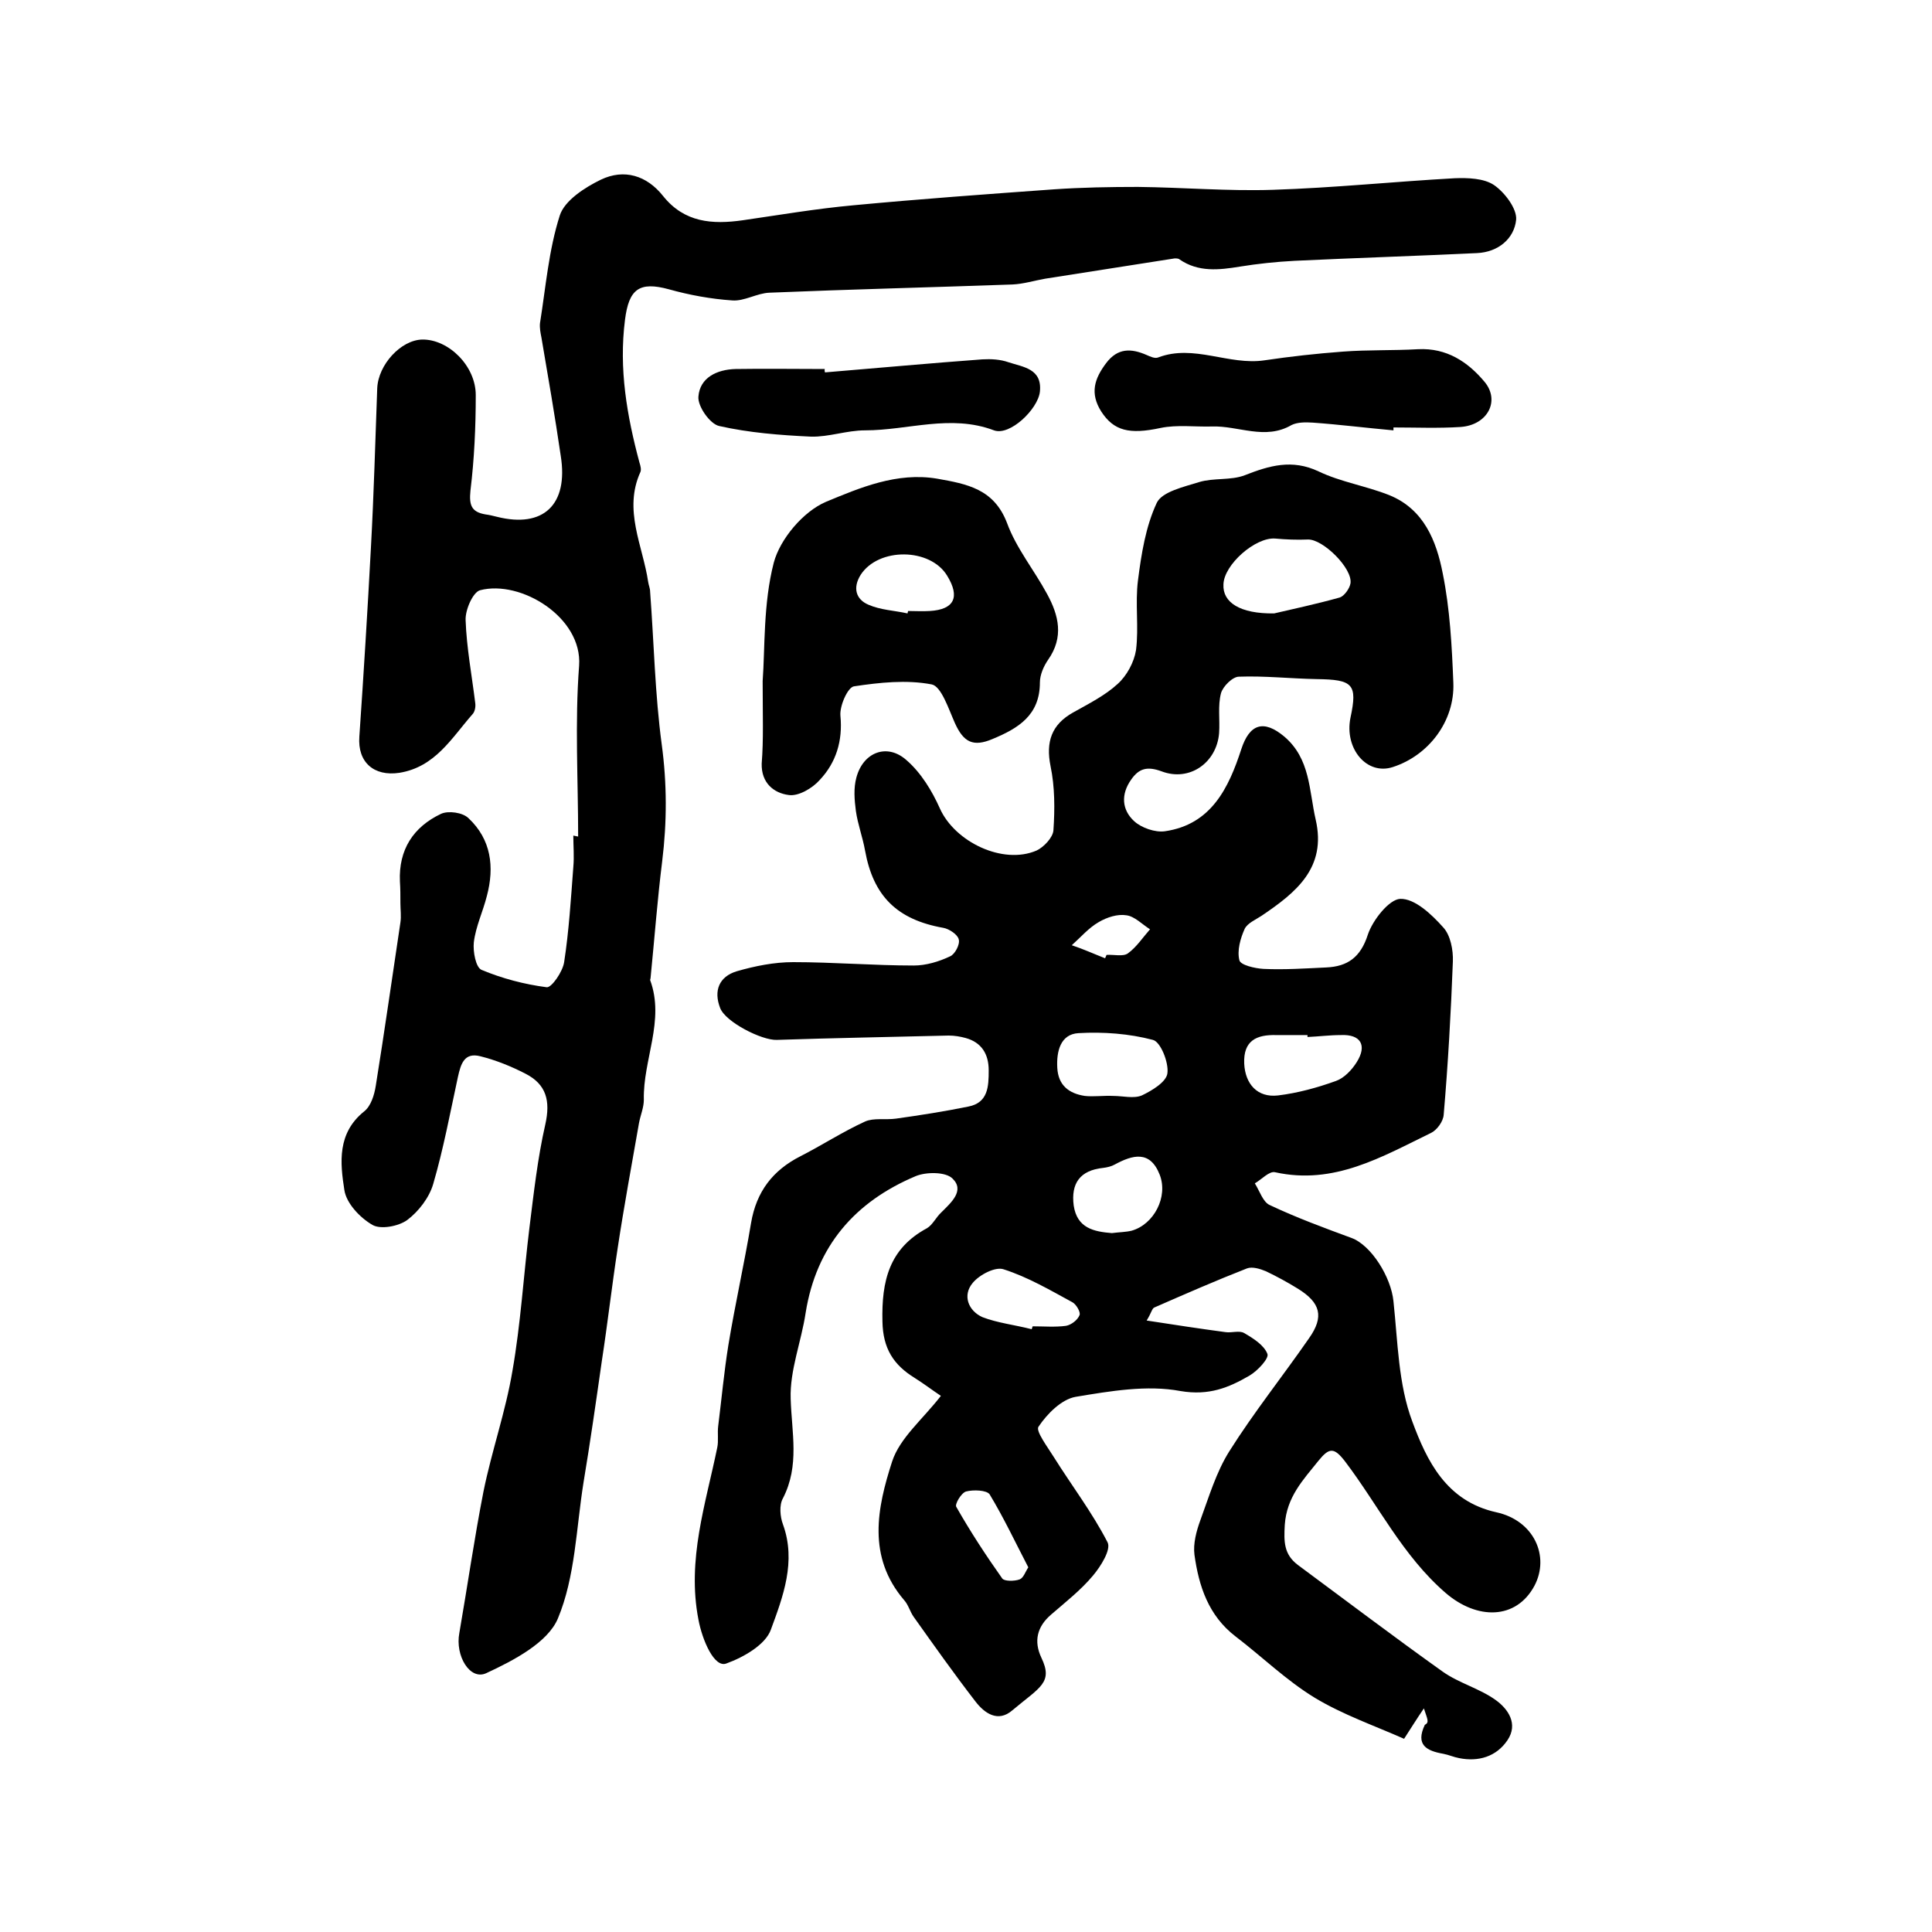 <?xml version="1.0" encoding="utf-8"?>
<!-- Generator: Adobe Illustrator 22.0.0, SVG Export Plug-In . SVG Version: 6.00 Build 0)  -->
<svg version="1.1" id="图层_1" xmlns="http://www.w3.org/2000/svg" xmlns:xlink="http://www.w3.org/1999/xlink" x="0px" y="0px"
	 viewBox="0 0 400 400" style="enable-background:new 0 0 400 400;" xml:space="preserve">
<style type="text/css">
	.st0{fill:#FFFFFF;}
</style>
<g>
	
	<path d="M294.8,353.7c-1.7,2.5-2.6,4-4.1,6.3c-6.1-2.7-12.7-5-18.5-8.5c-5.9-3.6-10.9-8.5-16.4-12.7c-5.6-4.3-7.6-10.4-8.5-16.9
		c-0.3-2.3,0.4-4.9,1.2-7.1c1.8-4.9,3.3-10,6-14.3c5.1-8.1,11.1-15.6,16.5-23.4c3.2-4.5,2.4-7.4-2.3-10.3c-2.1-1.3-4.3-2.5-6.6-3.6
		c-1.2-0.5-2.8-1-3.9-0.6c-6.4,2.5-12.8,5.3-19.2,8.1c-0.5,0.2-0.6,1.1-1.6,2.7c5.8,0.9,11.1,1.7,16.3,2.4c1.3,0.2,2.9-0.4,3.9,0.2
		c1.9,1.1,4.1,2.5,4.8,4.3c0.4,0.9-2,3.5-3.7,4.5c-4.3,2.5-8.4,4.2-14.3,3.2c-6.9-1.3-14.5,0-21.7,1.2c-2.9,0.5-5.9,3.5-7.7,6.2
		c-0.6,0.9,1.9,4.2,3.2,6.3c3.7,5.9,7.9,11.4,11.1,17.6c0.8,1.5-1.4,5-3,6.9c-2.5,3-5.7,5.5-8.7,8.1c-2.9,2.5-3.6,5.5-2,8.9
		c2.5,5.2-0.3,6.1-6,10.9c-3,2.6-5.8,0.6-7.7-1.9c-4.4-5.7-8.5-11.5-12.7-17.4c-0.8-1.1-1.1-2.5-2-3.5c-7.7-9-5.6-19.1-2.5-28.7
		c1.6-4.9,6.3-8.7,10.1-13.6c-1.8-1.2-3.5-2.5-5.4-3.7c-4.4-2.7-6.6-6.1-6.7-11.7c-0.2-8.4,1.4-15.1,9.2-19.3c1.2-0.7,1.9-2.3,3-3.3
		c2-2,4.9-4.5,2.3-7c-1.4-1.4-5.4-1.4-7.6-0.5c-12.6,5.3-20.6,14.5-22.8,28.3c-0.9,6-3.3,11.9-3.1,17.8c0.2,7,1.9,13.8-1.6,20.6
		c-0.8,1.4-0.6,3.8,0,5.4c2.8,7.7,0,15-2.5,21.8c-1.1,3.1-5.6,5.7-9.2,7c-2.5,1-5-4.8-5.8-9.1c-2.4-12.4,1.5-23.9,3.9-35.6
		c0.3-1.4,0-3,0.2-4.5c0.7-5.6,1.2-11.1,2.1-16.7c1.4-8.5,3.3-16.9,4.7-25.3c1.1-6.5,4.5-10.9,10.2-13.8c4.5-2.3,8.8-5.1,13.4-7.2
		c1.8-0.8,4.2-0.3,6.4-0.6c5-0.7,10.1-1.5,15-2.5c4.1-0.8,4.2-4.2,4.2-7.5c0-3.4-1.5-5.8-4.8-6.7c-1.1-0.3-2.3-0.5-3.5-0.5
		c-11.9,0.3-23.7,0.5-35.6,0.9c-3.1,0.1-10.6-3.7-11.7-6.6c-1.4-3.6-0.2-6.5,3.4-7.6c3.8-1.1,7.8-1.9,11.7-1.9
		c8.3,0,16.7,0.7,25,0.7c2.5,0,5.2-0.8,7.5-1.9c1-0.4,2.1-2.5,1.8-3.5c-0.2-1-2-2.2-3.2-2.4c-9.6-1.7-14.5-6.6-16.2-16
		c-0.5-2.8-1.5-5.4-1.9-8.2c-0.3-2.3-0.5-4.7,0.1-6.9c1.4-5.3,6.4-7.2,10.4-3.6c3,2.6,5.3,6.4,6.9,10c3.1,6.9,13,11.7,20,8.7
		c1.5-0.7,3.4-2.7,3.5-4.2c0.3-4.4,0.3-9-0.6-13.3c-1-5,0.2-8.6,4.7-11.1c3.2-1.8,6.6-3.5,9.2-5.9c1.9-1.7,3.4-4.5,3.8-7
		c0.6-4.7-0.2-9.7,0.4-14.4c0.7-5.5,1.6-11.2,3.9-16.1c1.1-2.3,5.6-3.3,8.8-4.3c3-0.9,6.5-0.3,9.4-1.4c5.1-2,9.8-3.4,15.3-0.8
		c4.6,2.2,9.8,3,14.6,4.9c7.2,2.9,9.8,9.5,11.1,16.2c1.5,7.4,1.9,15.1,2.2,22.7c0.3,7.9-5.1,15-12.5,17.4
		c-5.4,1.8-10.1-3.8-8.8-10.2c1.5-7,0.5-7.9-7-8c-5.4-0.1-10.8-0.7-16.1-0.5c-1.3,0-3.3,2-3.7,3.4c-0.7,2.6-0.2,5.5-0.4,8.3
		c-0.5,6.1-6.1,10.1-11.9,7.9c-3-1.1-4.7-0.6-6.3,1.7c-2.2,3.1-1.9,6.3,0.6,8.6c1.5,1.4,4.4,2.4,6.4,2.1c9.6-1.4,13.2-9,15.8-17
		c1.7-5.2,4.6-6.2,8.9-2.6c5.4,4.6,5.1,11.1,6.5,17.2c2.3,10-4.1,15.1-11.2,19.9c-1.2,0.8-2.9,1.5-3.5,2.7c-0.9,2-1.6,4.5-1.1,6.5
		c0.2,1,3.2,1.7,5,1.8c4.3,0.2,8.7-0.1,13-0.3c4.4-0.2,7.1-2.1,8.6-6.8c1-3,4.4-7.3,6.7-7.4c3-0.1,6.5,3.2,8.9,5.9
		c1.5,1.6,2.1,4.7,2,7.1c-0.4,10.6-1,21.2-1.9,31.7c-0.1,1.4-1.4,3.2-2.7,3.8c-10.1,4.9-20,10.8-32.2,8.1c-1.2-0.3-2.8,1.5-4.2,2.3
		c1,1.6,1.7,3.9,3.1,4.5c5.5,2.6,11.2,4.7,16.9,6.8c4.1,1.5,8.2,8.1,8.7,13.1c0.9,8.4,1,17.2,3.9,24.9c3,8.1,7,16.5,17.4,18.8
		c7.8,1.7,11.1,9.1,7.9,15.2c-3.8,7.1-11.9,7.1-18.4,1.5c-8.9-7.7-13.9-18.1-20.8-27.2c-2.3-3-3.3-2.9-5.5-0.2
		c-3.2,4-6.6,7.5-7,13.3c-0.2,3.5-0.2,6.1,2.7,8.3c10,7.4,19.9,14.9,30,22.1c3.4,2.4,7.7,3.5,11,5.9c2.5,1.8,4.7,4.9,2.4,8.3
		c-2.3,3.4-6,4.5-10,3.7c-1.1-0.2-2.2-0.7-3.3-0.9c-3.4-0.6-5.8-1.8-3.8-6C296,356.6,295.5,355.9,294.8,353.7z M263.8,127
		c3.4-0.8,8.6-1.9,13.6-3.3c0.9-0.3,2-1.8,2.2-2.9c0.5-3.1-5.7-9.2-8.8-9.1c-2.3,0.1-4.6,0-6.8-0.2c-4.1-0.3-10.6,5.4-10.7,9.5
		C253.1,124.7,256.7,127.1,263.8,127z M230.5,226.9c2,0,4.2,0.6,5.9-0.1c2.1-1,5.1-2.8,5.3-4.6c0.3-2.2-1.4-6.5-3-6.9
		c-4.9-1.3-10.3-1.7-15.4-1.4c-3.7,0.2-4.6,3.7-4.4,7.2c0.2,3.6,2.4,5.3,5.7,5.8C226.4,227.1,228.5,226.8,230.5,226.9z M270.7,214.7
		c0-0.1,0-0.3,0-0.4c-2.2,0-4.3,0-6.5,0c-4-0.1-6.8,1.1-6.6,5.9c0.2,4.2,2.7,7.1,7,6.6c4.1-0.5,8.1-1.6,12-3
		c1.7-0.6,3.3-2.3,4.3-3.9c2.2-3.5,0.8-5.8-3.3-5.6C275.3,214.3,273,214.6,270.7,214.7z M230.2,255.3c1.5-0.2,2.9-0.2,4.1-0.5
		c4.6-1.3,7.6-7,5.8-11.6c-2-5.1-5.6-4.1-9.3-2.1c-0.7,0.4-1.6,0.6-2.4,0.7c-4.8,0.5-6.7,3.2-6.1,7.8
		C223,254.3,226.5,255,230.2,255.3z M213.6,275.2c0.1-0.2,0.1-0.4,0.2-0.6c2.3,0,4.7,0.2,6.9-0.1c1.1-0.2,2.4-1.2,2.8-2.2
		c0.3-0.6-0.7-2.3-1.5-2.7c-4.6-2.5-9.2-5.2-14.2-6.8c-1.7-0.6-5,1.1-6.4,2.8c-2.2,2.6-0.9,5.8,2,7.1
		C206.5,273.9,210.1,274.3,213.6,275.2z M212.9,324.5c-2.7-5.2-5.1-10.3-8-15.1c-0.6-0.9-3.4-1-4.9-0.6c-1,0.3-2.4,2.7-2,3.2
		c2.9,5.1,6.1,10,9.5,14.8c0.4,0.6,2.5,0.6,3.6,0.2C211.9,326.7,212.3,325.4,212.9,324.5z M228.8,198.4c0.1-0.2,0.2-0.5,0.3-0.7
		c1.5-0.1,3.4,0.4,4.4-0.3c1.8-1.3,3.1-3.3,4.6-5c-1.6-1-3.2-2.7-4.9-2.9c-1.8-0.3-4,0.4-5.7,1.4c-2.1,1.2-3.7,3.1-5.6,4.8
		C224.3,196.5,226.5,197.5,228.8,198.4z"/>
	<path d="M119.7,173.2c0-11.8-0.7-23.6,0.2-35.4c0.7-10-12.1-17.8-20.5-15.6c-1.5,0.4-3.1,4.1-3,6.2c0.2,5.7,1.3,11.5,2,17.2
		c0.1,0.8-0.1,1.8-0.6,2.3c-4.3,4.9-7.7,10.9-15.1,12.1c-5.3,0.8-8.7-2.2-8.3-7.5c0.9-13.1,1.7-26.1,2.4-39.2
		c0.6-11,0.9-22,1.3-32.9c0.2-4.9,4.9-10,9.3-10.1c5.4-0.1,11.1,5.4,11.1,11.5c0,6.6-0.3,13.2-1.1,19.8c-0.3,3,0.2,4.4,3.1,4.9
		c0.8,0.1,1.6,0.3,2.4,0.5c9.6,2.4,14.8-2.5,13.2-12.6c-1.2-8.2-2.6-16.3-4-24.5c-0.2-1-0.4-2-0.3-3c1.2-7.5,1.8-15.1,4.1-22.3
		c1-3.1,5.2-5.8,8.5-7.4c4.8-2.3,9.5-0.9,12.9,3.4c4.4,5.5,10.2,5.9,16.5,5c7.6-1.1,15.2-2.4,22.9-3.1c13.8-1.3,27.6-2.3,41.5-3.3
		c5.8-0.4,11.6-0.5,17.4-0.5c9.3,0.1,18.6,0.9,27.9,0.6c12.6-0.4,25.1-1.7,37.7-2.4c2.7-0.1,6,0,8.1,1.4c2.2,1.5,4.8,4.9,4.6,7.2
		c-0.4,3.9-3.7,6.7-8.1,6.9c-12.6,0.6-25.2,1-37.8,1.6c-3.8,0.2-7.6,0.6-11.3,1.2c-4.3,0.7-8.6,1.2-12.5-1.5c-0.2-0.2-0.7-0.2-1-0.2
		c-8.9,1.4-17.8,2.8-26.8,4.2c-2.3,0.4-4.5,1.1-6.8,1.2c-16.8,0.6-33.5,1-50.3,1.7c-2.6,0.1-5.2,1.8-7.7,1.6
		c-4.4-0.3-8.8-1.1-13.1-2.3c-6.2-1.7-8.3,0-9.1,6.3c-1.3,10.2,0.4,19.9,3,29.6c0.2,0.6,0.4,1.4,0.2,1.9c-3.6,7.9,0.5,15.3,1.6,22.8
		c0.1,0.7,0.4,1.3,0.4,2c0.8,10.6,1,21.2,2.4,31.6c1.1,8.1,1.1,16.1,0.1,24.2c-1,8-1.6,16.1-2.4,24.1c0,0.2-0.1,0.4-0.1,0.5
		c3.1,8.4-1.5,16.5-1.3,24.8c0,1.6-0.7,3.2-1,4.8c-1.5,8.6-3.1,17.2-4.4,25.8c-1.2,7.8-2.1,15.7-3.3,23.5
		c-1.2,8.4-2.4,16.8-3.8,25.2c-1.5,9.4-1.7,19.5-5.3,28.1c-2.1,5-9.2,8.7-14.8,11.3c-3.4,1.6-6.5-3.6-5.6-8.3
		c1.7-9.8,3.1-19.6,5-29.3c1.7-8.4,4.6-16.6,6-25c1.7-9.7,2.3-19.7,3.5-29.5c0.9-7.2,1.7-14.5,3.3-21.5c1.1-4.9,0.2-8.3-4.1-10.5
		c-2.9-1.5-6.1-2.8-9.3-3.6c-3.4-0.9-4.1,1.6-4.7,4.3c-1.6,7.4-3,14.9-5.1,22.1c-0.8,2.8-3,5.7-5.4,7.5c-1.8,1.3-5.5,2-7.2,1
		c-2.6-1.5-5.4-4.5-5.8-7.2c-0.9-5.7-1.5-11.8,4.1-16.3c1.4-1.1,2.1-3.4,2.4-5.3c1.8-11.2,3.4-22.5,5.1-33.8c0.2-1.3,0-2.7,0-4
		c0-1.5,0-3-0.1-4.5c-0.3-6.6,2.8-11.3,8.5-14c1.5-0.7,4.5-0.3,5.7,0.9c4.7,4.4,5.4,10.1,3.8,16.1c-0.8,3.2-2.3,6.3-2.7,9.6
		c-0.2,1.9,0.4,5.2,1.6,5.7c4.3,1.8,8.9,3,13.5,3.6c1,0.1,3.3-3.2,3.6-5.2c1-6.5,1.4-13.1,1.9-19.7c0.2-2.2,0-4.3,0-6.5
		C119.7,173.2,119.7,173.2,119.7,173.2z"/>
	<path d="M157.9,141c0.5-6.8,0.1-16,2.3-24.5c1.3-4.9,6.1-10.6,10.8-12.6c7-2.9,14.7-6.2,23-4.8c6.2,1.1,11.8,2.1,14.5,9.2
		c1.9,5.2,5.6,9.7,8.3,14.7c2.4,4.4,3.5,8.9,0.2,13.6c-0.9,1.3-1.7,3.1-1.7,4.7c0,6.8-4.5,9.5-9.8,11.7c-4,1.7-6,0.7-7.8-3.3
		c-1.3-2.9-2.8-7.6-4.8-8c-5.2-1-10.8-0.4-16.1,0.4c-1.3,0.2-3,4.1-2.8,6.1c0.5,5.2-0.9,9.7-4.3,13.3c-1.5,1.7-4.4,3.4-6.4,3.1
		c-3.1-0.4-5.7-2.5-5.6-6.5C158.1,153.1,157.9,148.1,157.9,141z M187.9,127c0-0.2,0.1-0.3,0.1-0.5c1.5,0,3,0.1,4.5,0
		c5.1-0.3,6.3-2.9,3.6-7.3c-3.5-5.8-14.2-5.9-17.9-0.2c-1.7,2.7-1,5.1,1.6,6.2C182.3,126.3,185.2,126.4,187.9,127z"/>
	<path d="M288.5,89.1c-5.6-0.5-11.1-1.2-16.7-1.6c-1.5-0.1-3.2-0.1-4.4,0.5c-5.5,3.2-11,0.1-16.5,0.3c-3.5,0.1-7.2-0.4-10.6,0.3
		c-6.5,1.4-9.7,0.6-12.3-3.4c-2.4-3.8-1.4-6.8,1-10c2.4-3.2,5.2-3.1,8.4-1.7c0.7,0.3,1.7,0.8,2.4,0.5c7.4-2.8,14.6,1.7,22,0.6
		c5.4-0.8,10.8-1.4,16.2-1.8c5.2-0.4,10.4-0.2,15.6-0.5c5.9-0.3,10.3,2.6,13.8,6.8c3.2,3.9,0.6,8.9-5,9.3c-4.6,0.3-9.3,0.1-13.9,0.1
		C288.5,88.8,288.5,88.9,288.5,89.1z"/>
	<path d="M170.8,77.1c10.9-0.9,21.7-1.9,32.6-2.7c1.8-0.1,3.7,0,5.4,0.6c3,1,7,1.3,6.5,6.1c-0.4,3.6-6.2,9.2-9.5,8
		c-9-3.4-17.8,0-26.7,0c-3.8,0-7.5,1.4-11.2,1.3c-6.4-0.3-12.8-0.8-19-2.2c-1.9-0.4-4.5-4.1-4.3-6.1c0.3-3.9,3.8-5.6,7.7-5.7
		c6.2-0.1,12.3,0,18.5,0C170.7,76.4,170.7,76.7,170.8,77.1z"/>
	
	
	
	
	
	
	
	
</g>
</svg>
